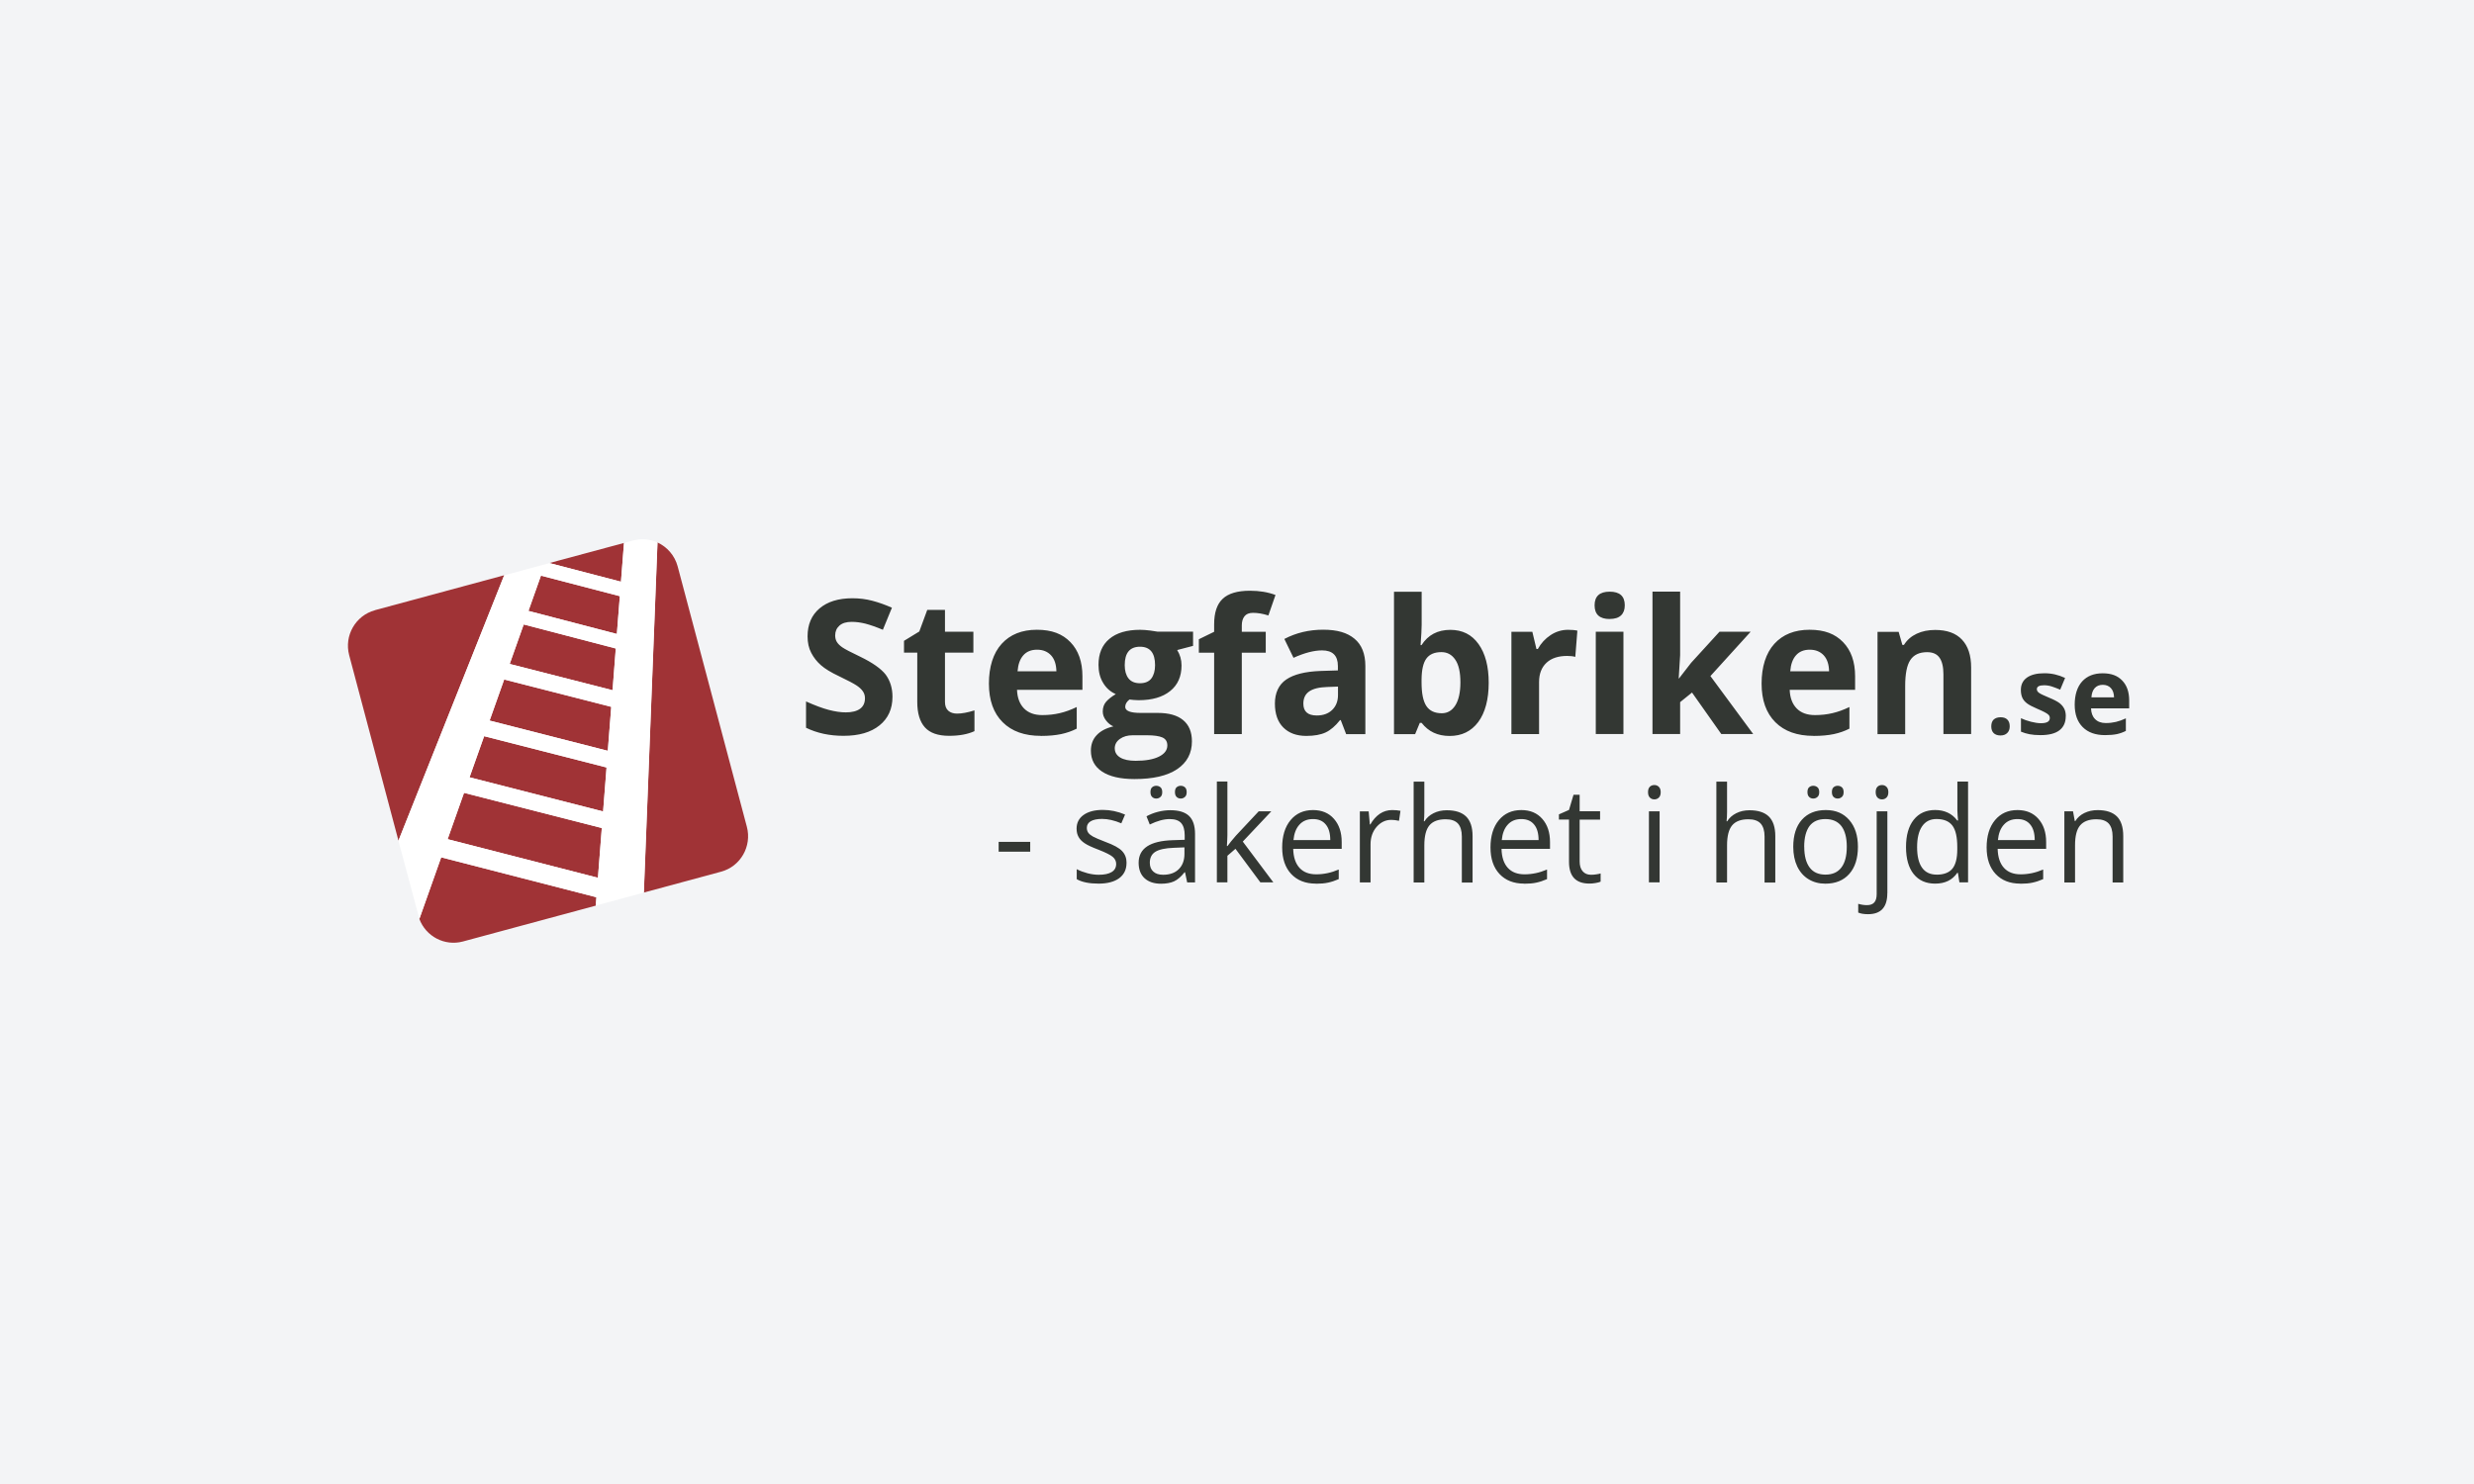 <?xml version="1.0" encoding="UTF-8"?>
<svg xmlns="http://www.w3.org/2000/svg" width="500" height="300" version="1.1" viewBox="0 0 500 300">
  <defs>
    <style>
      .cls-1 {
        fill: #f3f4f6;
      }

      .cls-1, .cls-2, .cls-3, .cls-4 {
        stroke-width: 0px;
      }

      .cls-2 {
        fill: #a03336;
      }

      .cls-3 {
        fill: #fff;
      }

      .cls-4 {
        fill: #333733;
      }
    </style>
  </defs>
  <g id="Baggrund">
    <rect class="cls-1" width="500" height="300"/>
  </g>
  <g id="Logoer">
    <g>
      <path class="cls-4" d="M180.37,140.87c0,2.44-.88,4.37-2.62,5.77-1.74,1.41-4.17,2.11-7.26,2.11-2.86,0-5.38-.55-7.59-1.63v-5.32c1.8.81,3.34,1.38,4.6,1.71,1.26.33,2.4.5,3.44.5,1.24,0,2.2-.24,2.87-.72.66-.48,1-1.19,1-2.15,0-.53-.15-1-.44-1.41-.29-.42-.72-.81-1.3-1.19s-1.73-.99-3.48-1.83c-1.64-.77-2.87-1.52-3.68-2.24-.81-.71-1.47-1.55-1.96-2.5-.5-.95-.74-2.06-.74-3.33,0-2.39.8-4.27,2.41-5.64,1.61-1.37,3.82-2.06,6.67-2.06,1.4,0,2.72.17,3.99.5s2.59.8,3.98,1.41l-1.83,4.46c-1.44-.6-2.62-1-3.54-1.24-.94-.23-1.85-.36-2.76-.36-1.08,0-1.91.25-2.48.76s-.86,1.17-.86,1.98c0,.51.11.95.34,1.32.23.38.6.74,1.1,1.09s1.7.98,3.61,1.89c2.5,1.21,4.23,2.43,5.16,3.63.9,1.23,1.37,2.72,1.37,4.48ZM193.42,144.26c.98,0,2.15-.22,3.52-.65v4.2c-1.4.64-3.1.94-5.13.94-2.24,0-3.86-.57-4.89-1.71-1.02-1.14-1.54-2.86-1.54-5.13v-9.97h-2.68v-2.39l3.09-1.89,1.61-4.37h3.58v4.41h5.74v4.23h-5.74v9.97c0,.8.23,1.4.67,1.78.44.39,1.04.58,1.77.58ZM210.37,148.76c-3.3,0-5.88-.91-7.73-2.76-1.85-1.84-2.78-4.45-2.78-7.81s.86-6.15,2.58-8.04,4.09-2.84,7.12-2.84,5.16.84,6.77,2.5,2.43,3.96,2.43,6.9v2.74h-13.22c.06,1.6.53,2.86,1.41,3.76s2.11,1.35,3.71,1.35c1.23,0,2.4-.13,3.51-.39,1.1-.25,2.25-.67,3.44-1.24v4.37c-.98.5-2.02.86-3.14,1.1-1.14.24-2.49.37-4.09.37ZM201.83,172.18v-1.99h6.38v1.99h-6.38ZM209.59,131.34c-1.18,0-2.12.38-2.78,1.14-.67.76-1.05,1.83-1.16,3.23h7.85c-.03-1.4-.38-2.46-1.08-3.23-.71-.76-1.65-1.14-2.83-1.14ZM227.67,174.45c0,1.33-.5,2.36-1.49,3.09-.99.72-2.37,1.09-4.15,1.09-1.89,0-3.37-.3-4.42-.9v-2.02c.69.36,1.42.62,2.2.83.79.2,1.54.3,2.26.3,1.13,0,1.99-.18,2.6-.55s.91-.91.91-1.65c0-.56-.24-1.04-.72-1.44s-1.42-.86-2.81-1.41c-1.32-.5-2.26-.93-2.82-1.31-.56-.37-.98-.79-1.24-1.27-.27-.47-.41-1.03-.41-1.69,0-1.17.47-2.1,1.41-2.77s2.24-1.02,3.89-1.02c1.54,0,3.04.32,4.5.94l-.76,1.77c-1.42-.6-2.72-.89-3.89-.89-1.02,0-1.79.17-2.31.48s-.77.77-.77,1.33c0,.38.1.71.29.98s.51.53.94.77c.43.24,1.27.6,2.49,1.07,1.69.62,2.83,1.24,3.42,1.88.6.64.89,1.42.89,2.37ZM241.12,127.7v2.87l-3.21.84c.58.93.88,1.96.88,3.11,0,2.22-.76,3.95-2.3,5.18-1.54,1.24-3.66,1.85-6.39,1.85l-1-.05-.83-.09c-.57.44-.86.94-.86,1.49,0,.81,1.03,1.22,3.09,1.22h3.48c2.25,0,3.96.48,5.14,1.46,1.18.98,1.77,2.4,1.77,4.29,0,2.41-1,4.29-3,5.63s-4.86,1.99-8.61,1.99c-2.86,0-5.04-.51-6.55-1.51-1.51-1-2.26-2.41-2.26-4.23,0-1.24.38-2.29,1.16-3.12.77-.84,1.91-1.44,3.39-1.79-.57-.24-1.08-.65-1.5-1.21-.43-.56-.65-1.16-.65-1.79,0-.79.23-1.45.67-1.97.46-.52,1.1-1.04,1.96-1.55-1.08-.47-1.93-1.22-2.55-2.26-.64-1.04-.94-2.26-.94-3.66,0-2.26.72-4,2.18-5.23s3.53-1.85,6.24-1.85c.57,0,1.26.05,2.04.15s1.3.18,1.51.23h7.15ZM225.3,151.31c0,.77.37,1.38,1.1,1.83.74.44,1.78.66,3.11.66,2.01,0,3.58-.28,4.71-.84s1.7-1.31,1.7-2.27c0-.77-.33-1.31-1-1.61-.67-.29-1.71-.44-3.11-.44h-2.9c-1.03,0-1.88.24-2.58.74-.7.5-1.04,1.14-1.04,1.94ZM230.4,130.74c-2.06,0-3.09,1.24-3.09,3.73,0,1.12.25,2.01.76,2.67.51.65,1.28.98,2.32.98s1.82-.33,2.31-.98c.48-.65.74-1.54.74-2.67,0-2.49-1.02-3.73-3.05-3.73h0ZM239.93,178.38l-.43-2.04h-.1c-.71.9-1.42,1.51-2.12,1.83-.71.32-1.59.48-2.64.48-1.41,0-2.51-.37-3.31-1.1s-1.21-1.78-1.21-3.14c0-2.9,2.3-4.42,6.9-4.56l2.41-.08v-.89c0-1.13-.24-1.96-.72-2.5-.48-.53-1.24-.8-2.31-.8-1.18,0-2.53.37-4.03,1.1l-.66-1.66c.7-.38,1.47-.69,2.3-.9.84-.22,1.68-.33,2.51-.33,1.7,0,2.96.38,3.77,1.14.81.76,1.23,1.98,1.23,3.66v9.8h-1.59ZM235.06,176.84c1.35,0,2.4-.37,3.16-1.12.76-.74,1.16-1.78,1.16-3.12v-1.3l-2.16.09c-1.71.06-2.95.33-3.71.8-.76.47-1.13,1.22-1.13,2.22,0,.79.24,1.38.71,1.79.46.43,1.12.64,1.97.64ZM232.51,160.13c0-.46.11-.79.34-.98.23-.2.51-.3.83-.3s.61.1.85.3.36.53.36.98-.11.76-.36.98-.52.32-.85.32-.6-.1-.83-.32-.34-.55-.34-.98ZM237.46,160.13c0-.46.11-.79.34-.98.23-.2.51-.3.83-.3s.6.1.84.3.36.53.36.98-.11.76-.36.98-.52.32-.84.32-.6-.1-.83-.32c-.23-.22-.34-.55-.34-.98ZM255.81,131.95h-4.84v16.45h-5.59v-16.45h-3.09v-2.72l3.09-1.51v-1.51c0-2.35.57-4.08,1.73-5.16,1.14-1.08,2.98-1.63,5.51-1.63,1.93,0,3.64.29,5.16.86l-1.44,4.14c-1.13-.36-2.16-.53-3.11-.53-.8,0-1.37.24-1.73.71-.36.47-.53,1.08-.53,1.82v1.3h4.84v4.23ZM248.09,171.02c.37-.53.94-1.23,1.7-2.1l4.6-4.91h2.55l-5.77,6.12,6.17,8.24h-2.62l-5.03-6.78-1.63,1.41v5.37h-2.13v-20.38h2.13v10.81c0,.48-.04,1.22-.1,2.22h.11ZM272.05,148.39l-1.08-2.81h-.15c-.94,1.19-1.91,2.02-2.91,2.49-.99.46-2.3.7-3.9.7-1.97,0-3.52-.57-4.65-1.7s-1.7-2.74-1.7-4.85.76-3.81,2.29-4.85,3.81-1.61,6.88-1.73l3.56-.11v-.9c0-2.1-1.07-3.15-3.19-3.15-1.64,0-3.57.5-5.78,1.5l-1.85-3.81c2.36-1.24,4.98-1.87,7.85-1.87s4.86.61,6.32,1.82,2.2,3.05,2.2,5.51v13.78h-3.89ZM265.94,178.63c-2.11,0-3.76-.65-4.98-1.94-1.22-1.3-1.83-3.09-1.83-5.38s.56-4.15,1.69-5.51c1.13-1.36,2.64-2.04,4.55-2.04,1.78,0,3.2.6,4.23,1.78,1.04,1.18,1.56,2.74,1.56,4.69v1.37h-9.8c.04,1.69.47,2.96,1.27,3.84s1.93,1.31,3.38,1.31c1.54,0,3.05-.32,4.55-.97v1.94c-.76.33-1.49.57-2.16.71-.67.15-1.49.22-2.45.22ZM265.35,165.58c-1.14,0-2.06.38-2.73,1.13-.69.75-1.08,1.79-1.21,3.12h7.44c0-1.37-.3-2.43-.91-3.15-.6-.74-1.46-1.1-2.59-1.1ZM270.39,138.8l-2.16.08c-1.63.05-2.83.34-3.63.89s-1.19,1.37-1.19,2.48c0,1.59.9,2.39,2.72,2.39,1.3,0,2.34-.38,3.11-1.13s1.17-1.75,1.17-3v-1.7h-.01ZM281.34,163.76c.64,0,1.19.05,1.7.15l-.3,2.02c-.58-.13-1.1-.19-1.56-.19-1.16,0-2.13.47-2.96,1.41-.81.94-1.23,2.12-1.23,3.52v7.71h-2.16v-14.36h1.78l.24,2.65h.1c.53-.94,1.17-1.65,1.91-2.16.77-.51,1.6-.75,2.49-.75ZM287.3,130.4c1.31-2.04,3.25-3.07,5.82-3.07,2.43,0,4.32.95,5.69,2.86s2.06,4.52,2.06,7.84-.71,6.06-2.12,7.94-3.34,2.81-5.77,2.81-4.29-.88-5.66-2.64h-.38l-.94,2.27h-4.27v-28.78h5.59v6.69c0,.85-.08,2.21-.22,4.09h.2ZM295.44,178.38v-9.28c0-1.17-.27-2.04-.79-2.62-.53-.57-1.36-.86-2.48-.86-1.5,0-2.59.41-3.28,1.23-.69.83-1.03,2.17-1.03,4.04v7.51h-2.16v-20.38h2.16v6.17c0,.74-.04,1.36-.1,1.84h.13c.42-.69,1.03-1.23,1.82-1.63s1.68-.6,2.68-.6c1.74,0,3.05.42,3.91,1.26.86.84,1.31,2.16,1.31,3.98v9.37h-2.17v-.03ZM291.31,131.83c-1.38,0-2.39.43-3.02,1.28-.64.85-.97,2.27-.99,4.24v.61c0,2.22.33,3.81.98,4.78.65.97,1.69,1.45,3.11,1.45,1.14,0,2.06-.53,2.74-1.6.67-1.07,1.02-2.62,1.02-4.65s-.34-3.56-1.03-4.57c-.69-1.03-1.63-1.54-2.81-1.54ZM308.04,178.63c-2.11,0-3.76-.65-4.98-1.94-1.22-1.3-1.83-3.09-1.83-5.38s.56-4.15,1.69-5.51c1.13-1.36,2.64-2.04,4.55-2.04,1.78,0,3.2.6,4.23,1.78,1.04,1.18,1.56,2.74,1.56,4.69v1.37h-9.8c.04,1.69.47,2.96,1.27,3.84s1.93,1.31,3.38,1.31c1.54,0,3.05-.32,4.55-.97v1.94c-.76.33-1.49.57-2.16.71-.67.15-1.49.22-2.45.22ZM307.45,165.58c-1.14,0-2.06.38-2.73,1.13-.69.75-1.08,1.79-1.21,3.12h7.44c0-1.37-.3-2.43-.91-3.15-.6-.74-1.46-1.1-2.59-1.1ZM316.9,127.32c.76,0,1.38.05,1.89.17l-.42,5.3c-.46-.13-1-.19-1.65-.19-1.79,0-3.18.46-4.17,1.38-.99.93-1.5,2.22-1.5,3.89v10.53h-5.59v-20.68h4.23l.83,3.48h.28c.64-1.16,1.5-2.1,2.58-2.81,1.07-.71,2.25-1.07,3.52-1.07ZM321.55,176.84c.38,0,.75-.03,1.1-.09.36-.05.64-.11.84-.18v1.66c-.23.11-.58.2-1.03.28-.46.08-.86.11-1.23.11-2.76,0-4.13-1.46-4.13-4.39v-8.55h-2.04v-1.05l2.04-.9.91-3.06h1.24v3.33h4.13v1.69h-4.13v8.45c0,.86.2,1.52.61,1.99.41.48.97.71,1.68.71ZM325.32,125.14c-2.03,0-3.05-.93-3.05-2.77s1.02-2.76,3.05-2.76,3.05.91,3.05,2.76c0,.88-.25,1.56-.76,2.04-.51.48-1.27.72-2.29.72h0ZM328.1,148.39h-5.59v-20.68h5.59v20.68ZM333.07,160.13c0-.5.13-.86.37-1.09.24-.23.55-.34.91-.34.34,0,.65.11.9.36.25.24.38.6.38,1.09s-.13.85-.38,1.09-.55.36-.9.36-.66-.11-.91-.36c-.25-.25-.37-.62-.37-1.1ZM335.41,178.38h-2.16v-14.36h2.16v14.36ZM339.34,137.14l2.44-3.15,5.74-6.29h6.3l-8.14,8.97,8.64,11.71h-6.45l-5.91-8.38-2.4,1.94v6.44h-5.59v-28.78h5.59v12.84l-.29,4.7s.08,0,.08,0ZM356.62,178.38v-9.28c0-1.17-.27-2.04-.79-2.62-.53-.57-1.36-.86-2.48-.86-1.5,0-2.59.41-3.28,1.23-.69.83-1.03,2.17-1.03,4.04v7.51h-2.16v-20.38h2.16v6.17c0,.74-.04,1.36-.1,1.84h.13c.42-.69,1.03-1.23,1.82-1.63s1.68-.6,2.68-.6c1.74,0,3.05.42,3.91,1.26s1.31,2.16,1.31,3.98v9.37h-2.17v-.03ZM366.53,148.76c-3.3,0-5.88-.91-7.73-2.76s-2.78-4.45-2.78-7.81.86-6.15,2.58-8.04,4.09-2.84,7.12-2.84,5.16.84,6.77,2.5,2.43,3.96,2.43,6.9v2.74h-13.22c.06,1.6.53,2.86,1.41,3.76.88.9,2.11,1.35,3.71,1.35,1.23,0,2.4-.13,3.51-.39,1.1-.25,2.25-.67,3.44-1.24v4.37c-.98.5-2.02.86-3.14,1.1-1.13.24-2.49.37-4.09.37ZM365.75,131.34c-1.18,0-2.12.38-2.78,1.14-.67.76-1.05,1.83-1.16,3.23h7.85c-.03-1.4-.38-2.46-1.08-3.23-.71-.76-1.65-1.14-2.83-1.14ZM375.49,171.18c0,2.34-.58,4.17-1.75,5.49-1.17,1.32-2.78,1.97-4.84,1.97-1.27,0-2.4-.3-3.39-.9s-1.75-1.47-2.29-2.59c-.53-1.13-.8-2.45-.8-3.96,0-2.34.58-4.17,1.74-5.47s2.77-1.96,4.83-1.96,3.57.67,4.75,2.01c1.17,1.35,1.75,3.15,1.75,5.42ZM364.64,171.18c0,1.83.37,3.23,1.09,4.19.72.97,1.79,1.44,3.21,1.44s2.48-.48,3.21-1.44,1.09-2.36,1.09-4.2-.37-3.21-1.09-4.17c-.74-.95-1.82-1.42-3.24-1.42s-2.48.47-3.2,1.4c-.71.97-1.08,2.36-1.08,4.2ZM365.29,160.13c0-.46.11-.79.34-.98.23-.2.51-.3.83-.3s.61.1.85.3.36.53.36.98-.11.76-.36.98-.52.32-.85.32-.6-.1-.83-.32-.34-.55-.34-.98ZM370.23,160.13c0-.46.11-.79.34-.98.23-.2.51-.3.83-.3s.6.1.84.3.36.53.36.98-.11.76-.36.98-.52.32-.84.32-.6-.1-.83-.32-.34-.55-.34-.98ZM381.43,180.57c0,2.83-1.3,4.24-3.89,4.24-.83,0-1.49-.11-1.99-.33v-1.77c.6.18,1.18.27,1.77.27.67,0,1.17-.19,1.49-.56.32-.37.47-.94.47-1.7v-16.71h2.16v16.56h0ZM379.08,160.13c0-.5.13-.86.37-1.09.24-.23.55-.34.91-.34.34,0,.65.11.9.36.25.24.38.6.38,1.09s-.13.85-.38,1.09c-.25.24-.55.36-.9.36s-.66-.11-.91-.36c-.24-.25-.37-.62-.37-1.1ZM398.36,148.39h-5.59v-12.08c0-1.49-.27-2.62-.79-3.35-.52-.75-1.36-1.12-2.51-1.12-1.56,0-2.69.53-3.39,1.59-.7,1.05-1.04,2.81-1.04,5.25v9.73h-5.59v-20.68h4.27l.75,2.64h.32c.62-1,1.49-1.75,2.58-2.26s2.34-.76,3.73-.76c2.39,0,4.19.65,5.42,1.96,1.23,1.3,1.85,3.18,1.85,5.63v13.46h-.01ZM395.68,176.45h-.11c-.99,1.46-2.49,2.18-4.47,2.18-1.87,0-3.31-.65-4.34-1.93-1.03-1.28-1.55-3.11-1.55-5.47s.52-4.2,1.56-5.51,2.49-1.97,4.34-1.97,3.42.71,4.45,2.12h.17l-.09-1.03-.05-1v-5.84h2.16v20.38h-1.75l-.3-1.93ZM391.38,176.82c1.47,0,2.54-.41,3.2-1.21.66-.81.99-2.11.99-3.91v-.46c0-2.03-.33-3.49-1-4.36s-1.74-1.31-3.21-1.31c-1.27,0-2.24.5-2.91,1.49s-1,2.39-1,4.2.33,3.21,1,4.15c.66.93,1.64,1.4,2.93,1.4ZM408.31,178.63c-2.11,0-3.76-.65-4.98-1.94-1.22-1.3-1.83-3.09-1.83-5.38s.56-4.15,1.69-5.51c1.13-1.36,2.64-2.04,4.55-2.04,1.78,0,3.2.6,4.23,1.78,1.04,1.18,1.56,2.74,1.56,4.69v1.37h-9.8c.04,1.69.47,2.96,1.27,3.84s1.93,1.31,3.38,1.31c1.54,0,3.05-.32,4.55-.97v1.94c-.76.33-1.49.57-2.16.71-.66.15-1.49.22-2.45.22ZM402.44,146.84c0-.61.17-1.07.48-1.37.32-.3.79-.47,1.4-.47s1.05.15,1.37.47.48.77.48,1.36-.17,1.02-.5,1.35c-.33.33-.79.5-1.37.5s-1.07-.17-1.38-.48-.48-.76-.48-1.35ZM407.72,165.58c-1.14,0-2.06.38-2.73,1.13-.69.75-1.08,1.79-1.21,3.12h7.44c0-1.37-.3-2.43-.91-3.15-.6-.74-1.46-1.1-2.59-1.1ZM417.49,144.81c0,1.23-.43,2.18-1.28,2.83s-2.12.97-3.82.97c-.86,0-1.61-.06-2.22-.18s-1.18-.29-1.73-.52v-2.72c.61.29,1.28.53,2.04.72.76.19,1.42.29,2.01.29,1.18,0,1.78-.34,1.78-1.04,0-.25-.08-.47-.24-.64-.15-.17-.43-.34-.81-.55-.38-.2-.9-.44-1.54-.71-.91-.39-1.6-.75-2.03-1.08s-.75-.71-.94-1.14c-.19-.43-.29-.95-.29-1.57,0-1.07.41-1.91,1.23-2.49s1.99-.88,3.51-.88,2.84.32,4.2.95l-.99,2.37c-.6-.25-1.16-.47-1.68-.64s-1.05-.25-1.59-.25c-.97,0-1.45.27-1.45.79,0,.29.15.55.47.76.3.22.99.53,2.03.97.94.38,1.61.74,2.06,1.07.43.33.75.71.97,1.14.22.42.32.94.32,1.54ZM426.96,178.38v-9.28c0-1.17-.27-2.04-.79-2.62-.53-.57-1.36-.86-2.48-.86-1.49,0-2.58.41-3.28,1.22s-1.04,2.16-1.04,4.03v7.53h-2.16v-14.38h1.75l.36,1.97h.1c.44-.71,1.05-1.26,1.85-1.64.8-.39,1.69-.58,2.67-.58,1.71,0,3.01.42,3.87,1.26s1.3,2.17,1.3,4v9.37h-2.16ZM425.44,148.61c-1.93,0-3.43-.53-4.51-1.61-1.08-1.07-1.63-2.59-1.63-4.55s.5-3.58,1.5-4.69c1-1.1,2.39-1.65,4.15-1.65s3.01.48,3.95,1.46c.94.97,1.41,2.31,1.41,4.03v1.6h-7.71c.04.94.3,1.66.83,2.18.51.52,1.23.79,2.16.79.72,0,1.4-.08,2.04-.23s1.31-.39,2.01-.72v2.54c-.57.29-1.18.51-1.83.65-.65.13-1.44.2-2.37.2ZM424.98,138.44c-.69,0-1.23.22-1.63.66s-.62,1.07-.67,1.88h4.57c-.01-.81-.23-1.44-.64-1.88-.39-.43-.95-.66-1.64-.66Z"/>
      <g>
        <polygon class="cls-2" points="94.89 157.13 121.89 164.04 122.58 155.15 97.84 148.82 94.89 157.13"/>
        <polygon class="cls-2" points="98.95 145.67 122.84 151.78 123.53 142.91 101.89 137.37 98.95 145.67"/>
        <polygon class="cls-2" points="103 134.22 123.8 139.53 124.44 131.11 105.84 126.24 103 134.22"/>
        <polygon class="cls-2" points="126.11 109.76 111.04 113.82 125.5 117.59 126.11 109.76"/>
        <polygon class="cls-2" points="90.46 169.65 120.85 177.45 121.62 167.4 93.78 160.28 90.46 169.65"/>
        <path class="cls-2" d="M75.78,123.36c-3.92,1.07-6.26,5.13-5.21,9.09l9.96,37.49,21.37-53.65-26.12,7.06Z"/>
        <polygon class="cls-2" points="106.8 123.5 124.67 128.16 125.27 120.53 109.33 116.38 106.8 123.5"/>
        <path class="cls-2" d="M89.16,173.31l-4.41,12.45c1.31,3.54,5.11,5.56,8.8,4.57l26.85-7.25.13-1.69-31.37-8.08Z"/>
        <path class="cls-2" d="M150.94,167.13l-13.98-52.62c-.6-2.24-2.15-3.96-4.09-4.85l-2.76,70.78,15.61-4.22c3.94-1.05,6.27-5.13,5.22-9.09Z"/>
        <path class="cls-3" d="M127.94,109.26l-1.83.5-.61,7.84-14.45-3.77-9.16,2.48-21.37,53.65,4.24,15.81,4.41-12.45,31.37,8.06-.13,1.69,9.72-2.63,2.76-70.78c-1.5-.67-3.23-.86-4.94-.39ZM120.85,177.45l-30.38-7.81,3.31-9.36,27.85,7.11-.79,10.06ZM121.89,164.04l-26.99-6.9,2.95-8.31,24.74,6.32-.7,8.88ZM122.84,151.78l-23.89-6.11,2.95-8.31,21.64,5.52-.7,8.89ZM123.8,139.53l-20.78-5.31,2.82-7.98,18.62,4.85-.66,8.43ZM124.67,128.16l-17.87-4.66,2.53-7.14,15.94,4.15-.6,7.65Z"/>
      </g>
    </g>
  </g>
</svg>